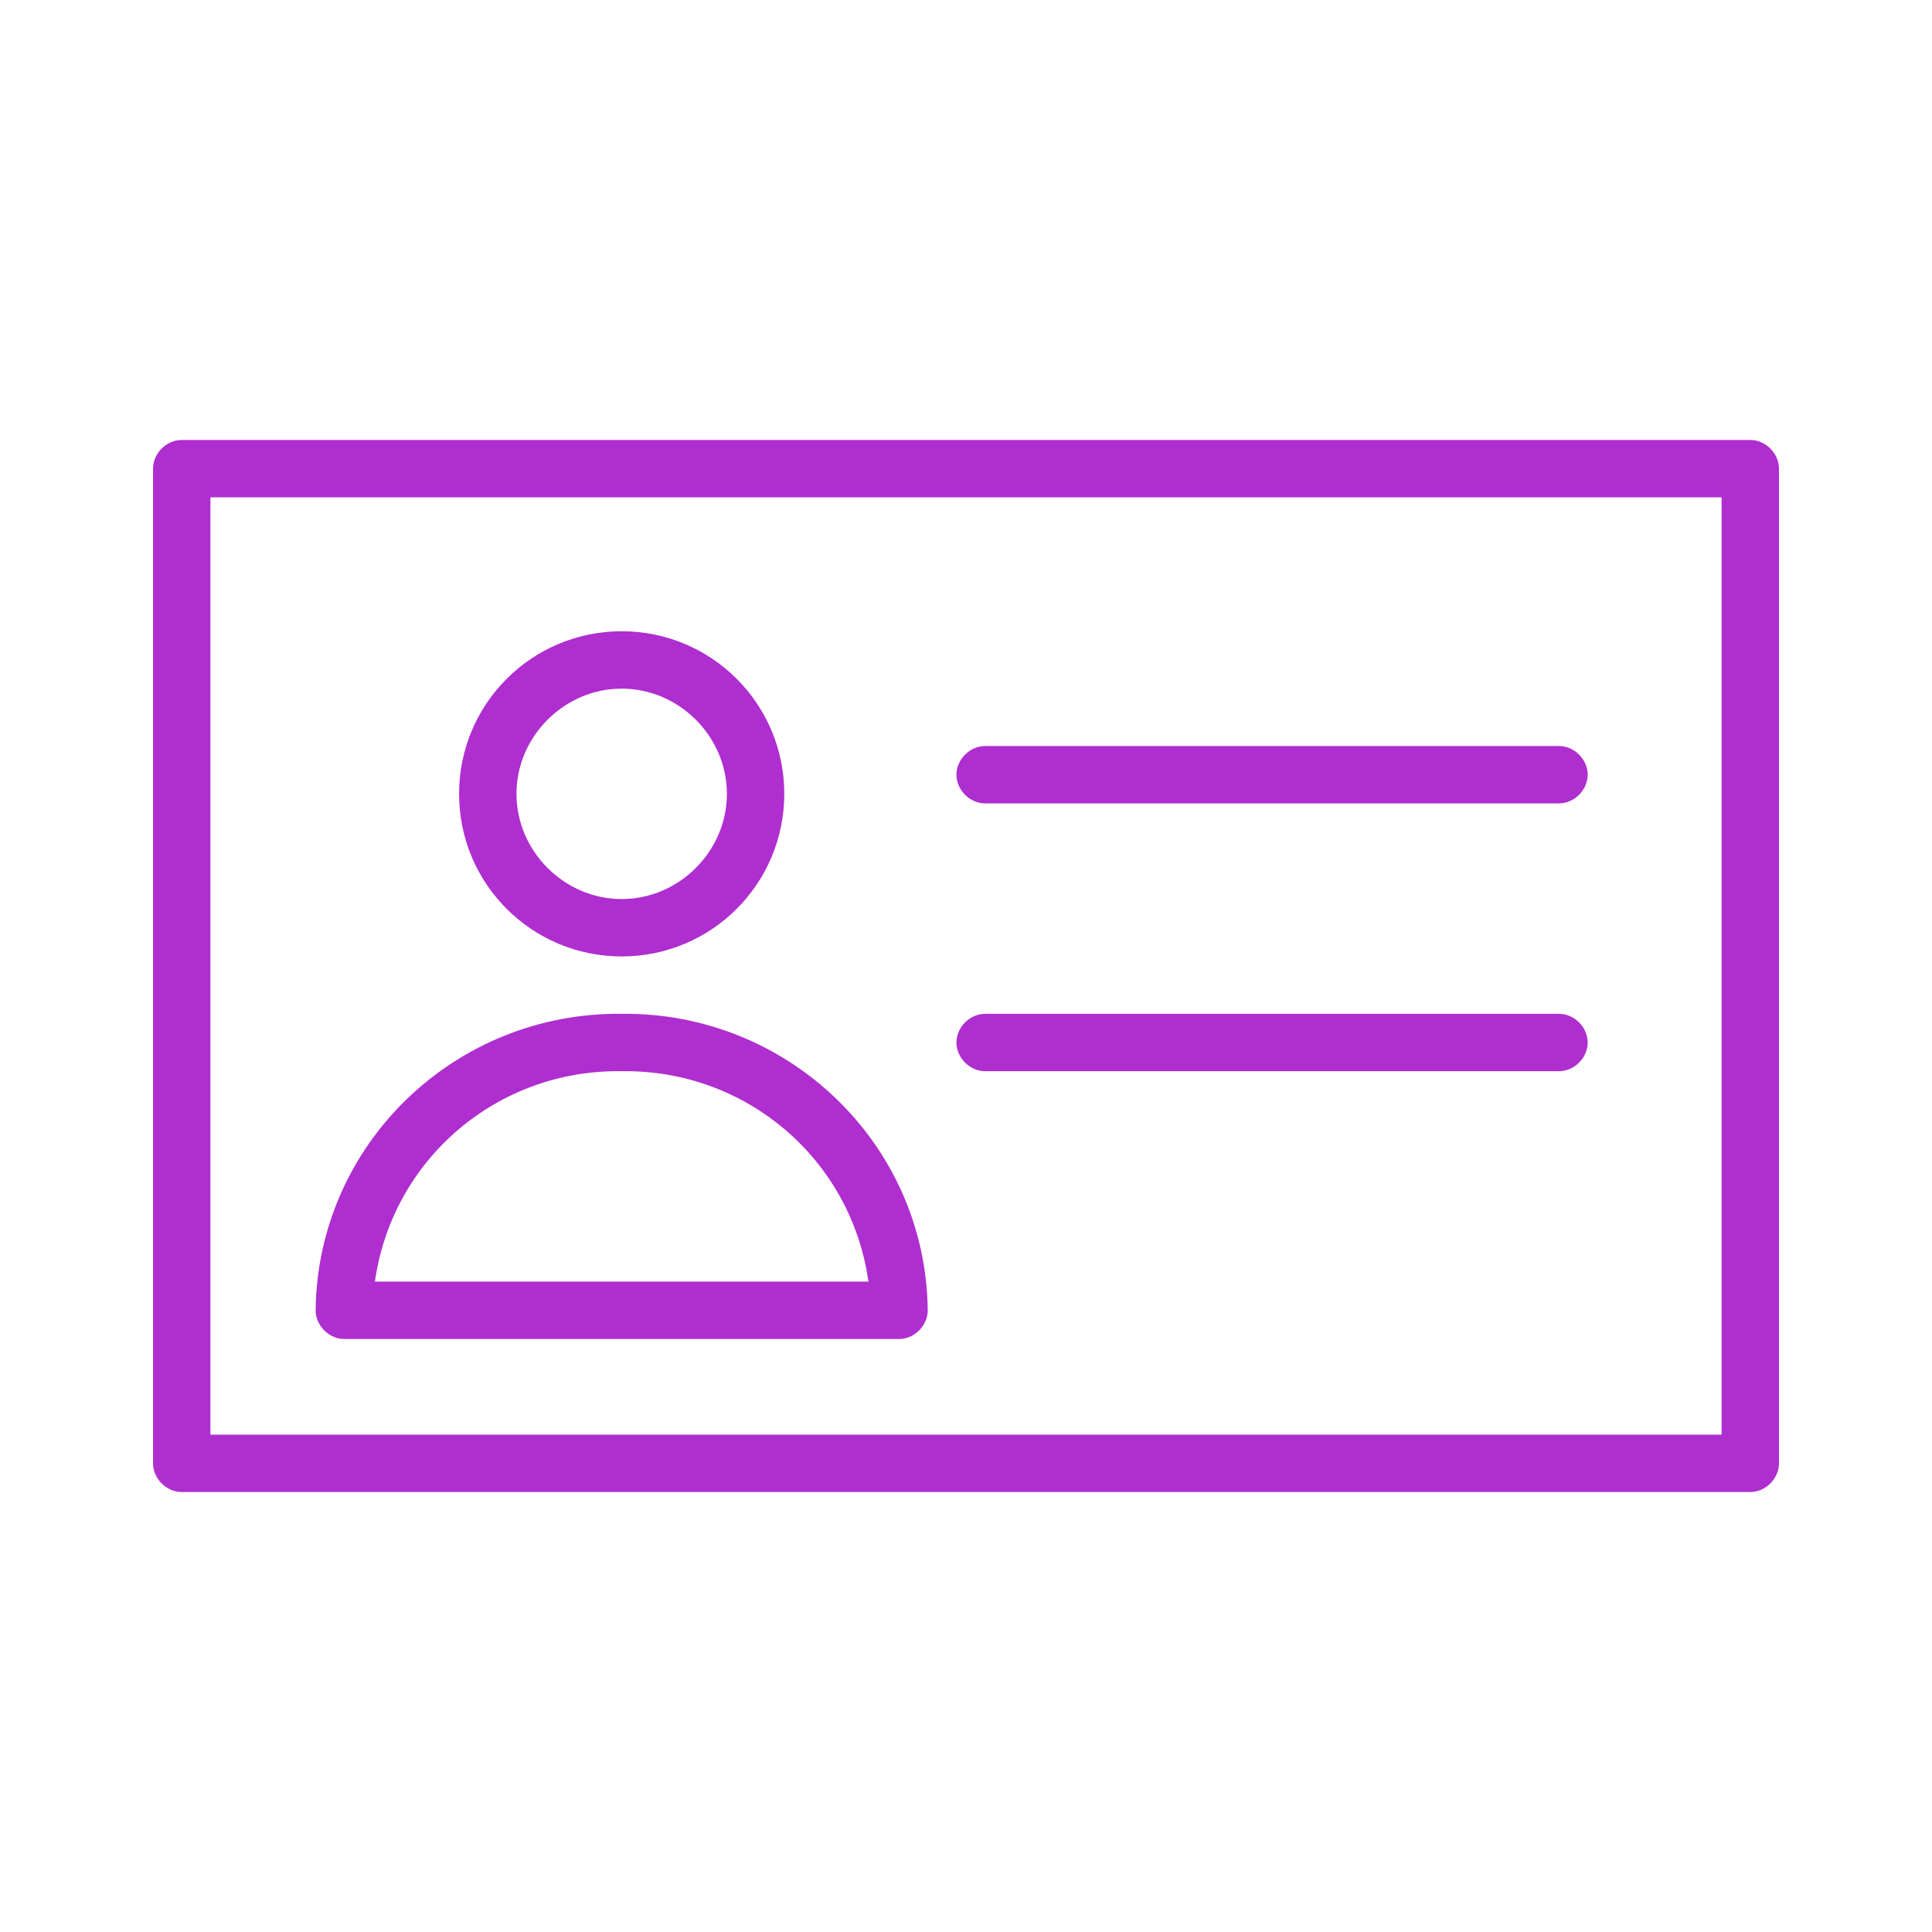<?xml version="1.0" encoding="UTF-8"?> <!-- Generator: Adobe Illustrator 27.2.0, SVG Export Plug-In . SVG Version: 6.00 Build 0) --> <svg xmlns="http://www.w3.org/2000/svg" xmlns:xlink="http://www.w3.org/1999/xlink" id="Layer_1" x="0px" y="0px" viewBox="0 0 101 101" style="enable-background:new 0 0 101 101;" xml:space="preserve"> <style type="text/css"> .st0{fill:#AF2ED0;} </style> <path class="st0" d="M91.5,23h-82C8.7,23,8,23.7,8,24.5v52C8,77.3,8.7,78,9.5,78h82c0.8,0,1.5-0.7,1.5-1.5v-52 C93,23.7,92.3,23,91.5,23z M90,75H11V26h79V75z"></path> <path class="st0" d="M18,70h29c0.8,0,1.5-0.7,1.5-1.5c-0.1-8.7-7.3-15.6-16-15.5c-8.7-0.1-15.9,6.8-16,15.5C16.5,69.3,17.2,70,18,70 z M32.5,56c6.5-0.1,12,4.6,12.9,11H19.6C20.5,60.6,26,55.9,32.5,56z"></path> <path class="st0" d="M32.5,50c4.7,0,8.5-3.8,8.5-8.5S37.2,33,32.5,33S24,36.8,24,41.5S27.8,50,32.5,50z M32.5,36 c3,0,5.5,2.5,5.5,5.5S35.5,47,32.5,47S27,44.5,27,41.5S29.5,36,32.5,36z"></path> <path class="st0" d="M51.5,42h30c0.8,0,1.5-0.7,1.5-1.5S82.3,39,81.5,39h-30c-0.8,0-1.5,0.7-1.5,1.5S50.7,42,51.5,42z"></path> <path class="st0" d="M51.5,56h30c0.8,0,1.5-0.7,1.5-1.5S82.3,53,81.5,53h-30c-0.8,0-1.5,0.7-1.5,1.5S50.7,56,51.5,56z"></path> </svg> 